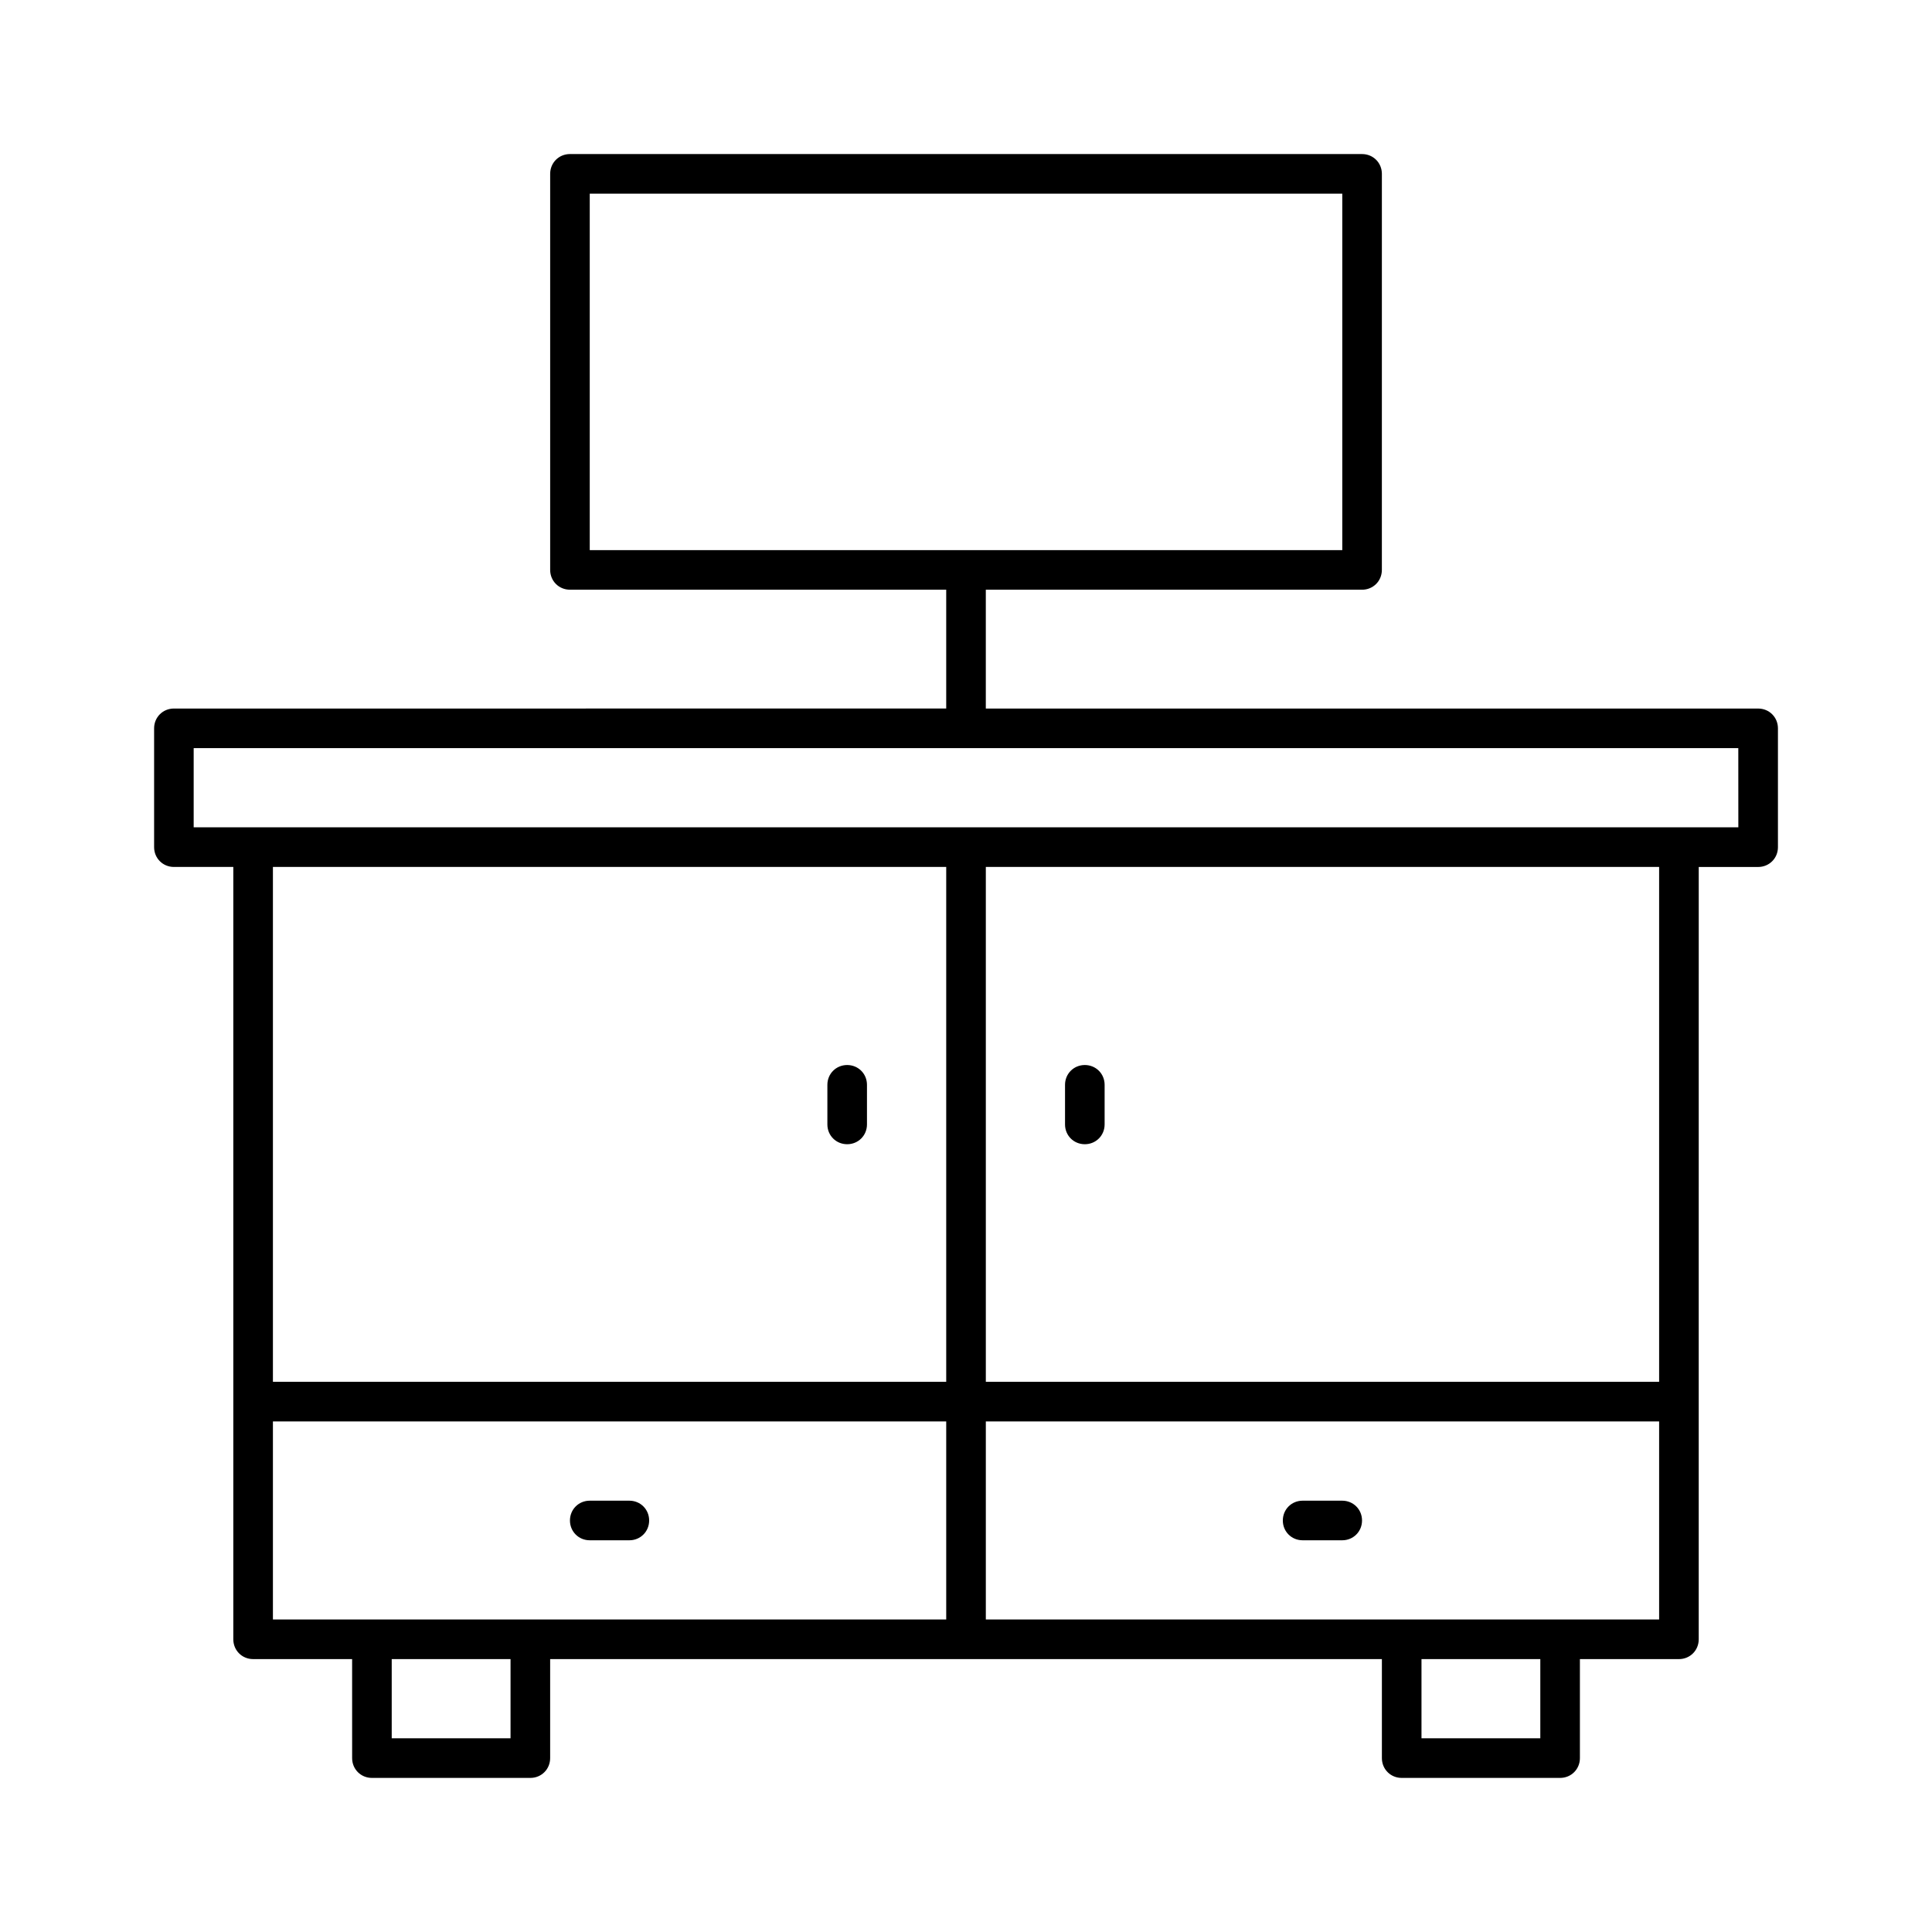 <?xml version="1.0" encoding="UTF-8"?>
<!-- Uploaded to: SVG Repo, www.svgrepo.com, Generator: SVG Repo Mixer Tools -->
<svg fill="#000000" width="800px" height="800px" version="1.1" viewBox="144 144 512 512" xmlns="http://www.w3.org/2000/svg">
 <g>
  <path d="m609.92 331.77h-204.67v-31.488h99.711c2.938 0 5.246-2.309 5.246-5.246l0.004-104.96c0-2.938-2.309-5.246-5.246-5.246l-209.92-0.004c-2.938 0-5.246 2.309-5.246 5.246v104.96c0 2.938 2.309 5.246 5.246 5.246h99.711v31.488l-204.67 0.004c-2.938 0-5.246 2.309-5.246 5.246v31.488c0 2.938 2.309 5.246 5.246 5.246h15.742v204.68c0 2.938 2.309 5.246 5.246 5.246h26.238l0.004 26.242c0 2.938 2.309 5.246 5.246 5.246h41.984c2.938 0 5.246-2.309 5.246-5.246v-26.238h220.42v26.238c0 2.938 2.309 5.246 5.246 5.246h41.984c2.938 0 5.246-2.309 5.246-5.246v-26.238h26.242c2.938 0 5.246-2.309 5.246-5.246v-62.977l0.004-141.7h15.742c2.938 0 5.246-2.309 5.246-5.246v-31.488c0.004-2.941-2.305-5.25-5.246-5.25zm-309.63-41.984v-94.465h199.43v94.465zm-20.992 314.88h-31.488v-20.992h31.488zm115.46-31.488h-178.43v-52.48h178.43zm0-62.977h-178.43v-136.45h178.43zm157.44 94.465h-31.488v-20.992h31.488zm31.488-31.488h-178.43v-52.48h178.43zm0-62.977h-178.43v-136.45h178.43zm20.992-146.95h-409.35v-20.992h409.34z"/>
  <path d="m368.51 447.23c2.938 0 5.246-2.309 5.246-5.246v-10.496c0-2.938-2.309-5.246-5.246-5.246s-5.246 2.309-5.246 5.246v10.496c-0.004 2.938 2.305 5.246 5.246 5.246z"/>
  <path d="m431.49 447.23c2.938 0 5.246-2.309 5.246-5.246v-10.496c0-2.938-2.309-5.246-5.246-5.246s-5.246 2.309-5.246 5.246v10.496c-0.004 2.938 2.305 5.246 5.246 5.246z"/>
  <path d="m300.29 552.19h10.496c2.938 0 5.246-2.309 5.246-5.246s-2.309-5.246-5.246-5.246h-10.496c-2.938 0-5.246 2.309-5.246 5.246s2.309 5.246 5.246 5.246z"/>
  <path d="m489.21 552.19h10.496c2.938 0 5.246-2.309 5.246-5.246s-2.309-5.246-5.246-5.246h-10.496c-2.938 0-5.246 2.309-5.246 5.246-0.004 2.938 2.309 5.246 5.246 5.246z"/>
 </g>
</svg>